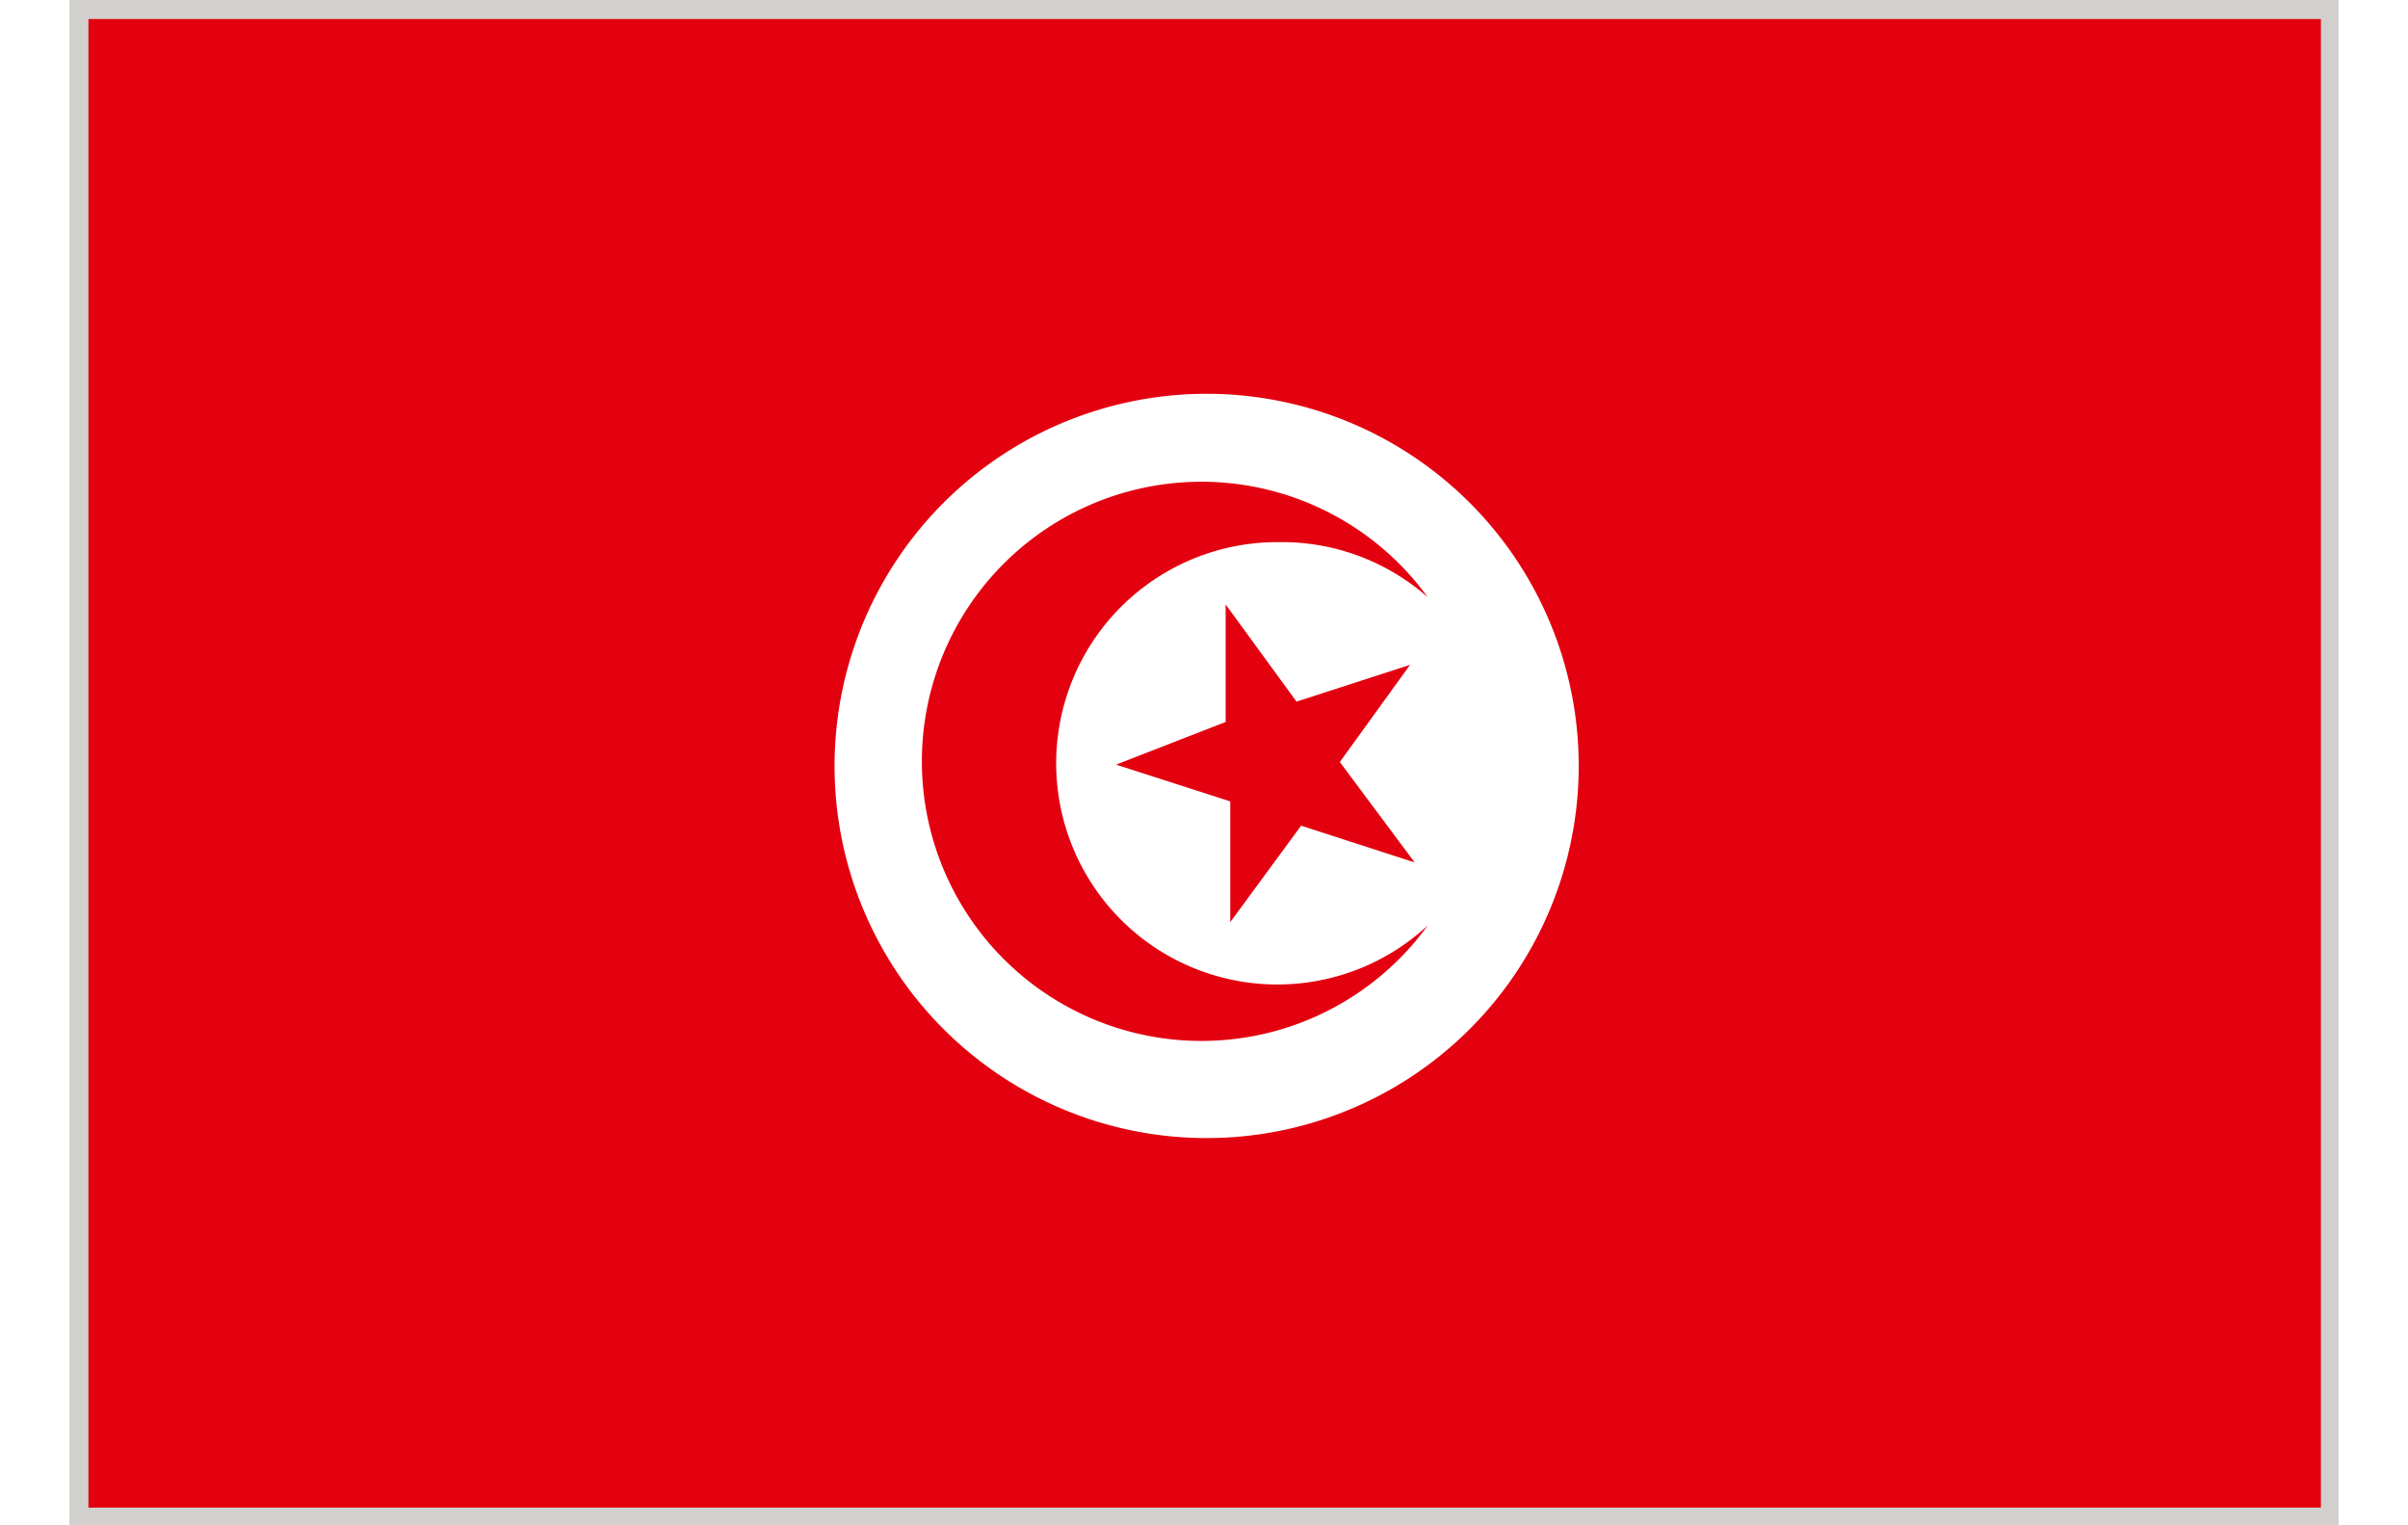 <?xml version="1.0" encoding="UTF-8" standalone="no"?><svg xmlns="http://www.w3.org/2000/svg" height="19" viewBox="0 0 34.58 23.24" width="30"><defs><style>.cls-1{fill:#d1d0cc;}.cls-2{fill:#e3010f;}.cls-3{fill:#fff;}</style></defs><g data-name="Ebene 2" id="Ebene_2"><g data-name="Layer 1" id="Layer_1"><rect class="cls-1" height="23.24" width="34.58"/><rect class="cls-2" height="22.68" width="34.02" x="0.29" y="0.29"/><path class="cls-3" d="M17.3,6A5.67,5.67,0,1,0,23,11.62,5.67,5.67,0,0,0,17.3,6Zm3.2,7.14a0,0,0,0,1,0,0h0l-1.73-.56-1.08,1.47h0a0,0,0,0,1,0,0V12.21l-1.74-.56s0,0,0,0l0,0L17.62,11V9.21a0,0,0,0,1,0,0h0l1.08,1.48,1.73-.56h0s0,0,0,0l-1.07,1.48ZM18.43,8.26A3.37,3.37,0,1,0,20.7,14.1h0s0,0,0,0a4.26,4.26,0,1,1,0-5s0,0,0,0,0,0,0,0h0A3.36,3.36,0,0,0,18.43,8.26Z"/></g></g></svg>